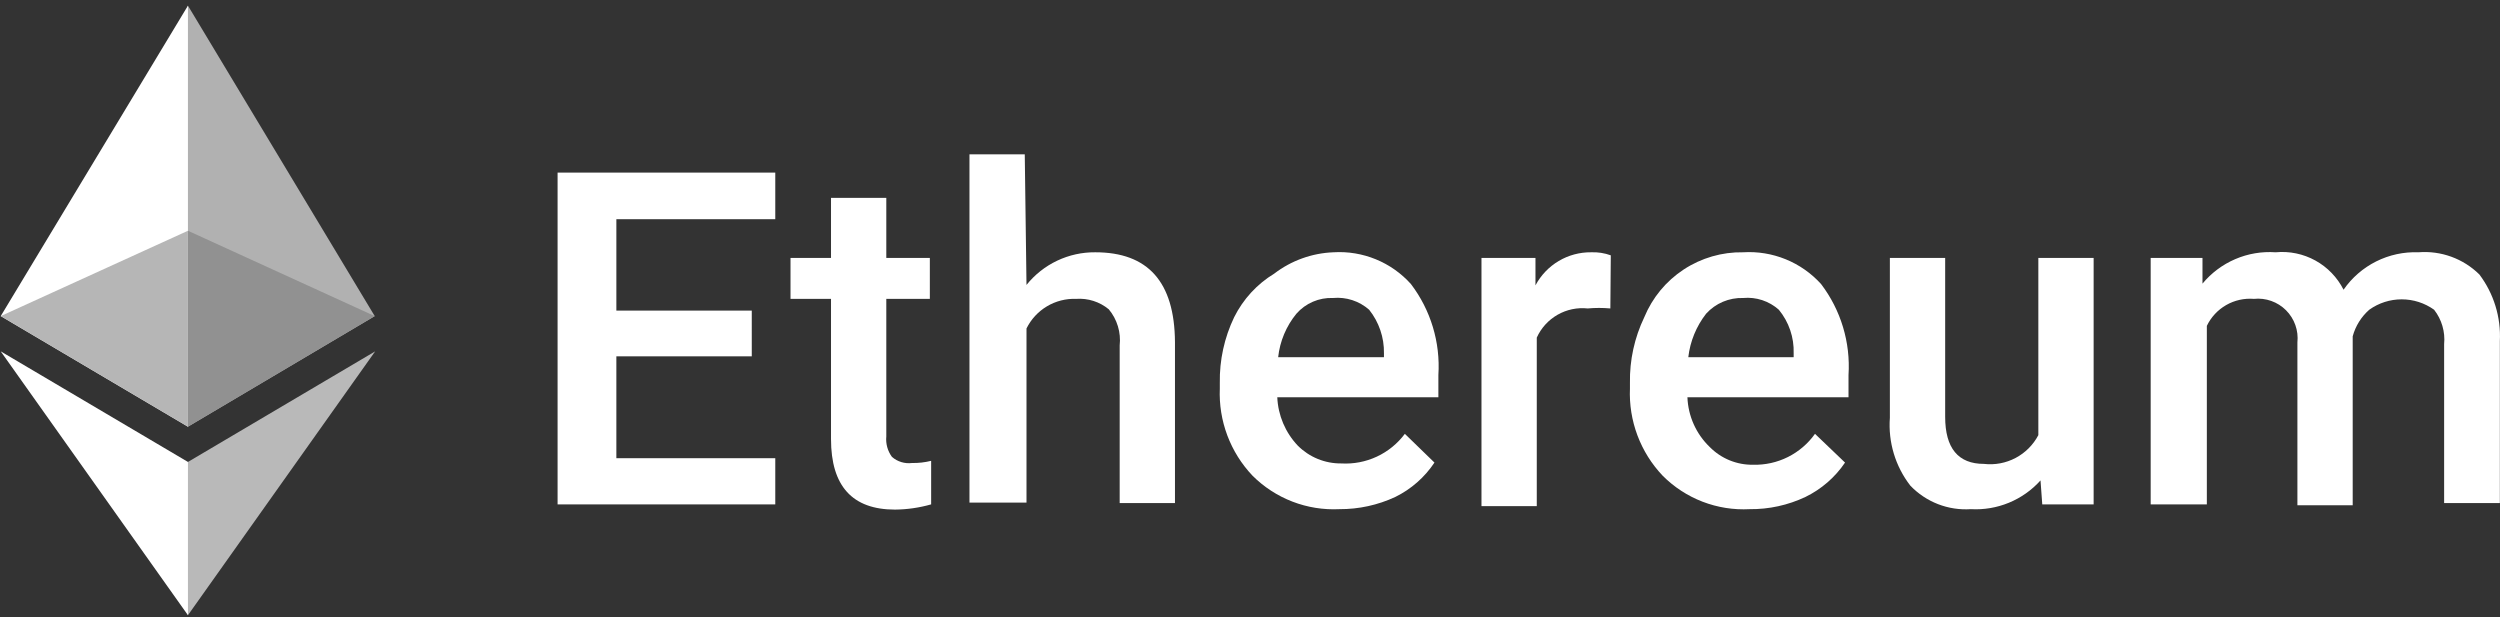 <svg width="324" height="80" viewBox="0 0 324 80" fill="none" xmlns="http://www.w3.org/2000/svg">
<rect x="0" y="0" width="324" height="80" fill="#333333" stroke="none"/>
<path fill-rule="evenodd" clip-rule="evenodd" d="M97.43 46.182H79.88V59.385H100.476V65.367H72.263V22.37H100.476V28.407H79.881V40.257H97.429L97.43 46.182ZM114.865 25.642V33.429H120.508V38.733H114.865V56.564C114.773 57.508 115.035 58.454 115.599 59.216C115.952 59.522 116.366 59.751 116.813 59.887C117.26 60.023 117.73 60.064 118.194 60.006C119.031 60.021 119.865 59.926 120.677 59.724V65.367C119.153 65.801 117.578 66.029 115.994 66.044C110.464 66.044 107.699 62.997 107.699 56.903V38.733H102.451V33.429H107.699V25.642H114.865ZM133.034 36.928C134.103 35.593 135.46 34.519 137.005 33.786C138.55 33.053 140.241 32.68 141.95 32.696C148.777 32.696 152.22 36.533 152.276 44.32V65.196H145.11V44.771C145.201 43.936 145.123 43.091 144.881 42.286C144.639 41.482 144.237 40.734 143.7 40.088C142.516 39.109 141 38.624 139.467 38.733C138.139 38.683 136.825 39.019 135.683 39.7C134.542 40.381 133.622 41.378 133.034 42.57V65.14H125.643V20H132.809L133.034 36.928Z" fill="white"/>
<path d="M173.605 65.987C171.525 66.092 169.446 65.759 167.502 65.011C165.558 64.262 163.793 63.115 162.32 61.642C160.895 60.14 159.786 58.367 159.059 56.429C158.332 54.49 158.002 52.425 158.088 50.357V49.624C158.036 46.677 158.674 43.76 159.95 41.104C161.114 38.771 162.913 36.815 165.141 35.461C167.352 33.769 170.033 32.803 172.815 32.696C174.691 32.581 176.57 32.892 178.309 33.605C180.048 34.318 181.604 35.415 182.859 36.815C185.425 40.189 186.688 44.377 186.414 48.608V51.486H165.536C165.636 53.825 166.578 56.049 168.188 57.749C168.927 58.492 169.806 59.079 170.776 59.476C171.745 59.873 172.784 60.072 173.831 60.062C175.414 60.153 176.996 59.85 178.433 59.181C179.871 58.511 181.12 57.495 182.069 56.225L185.906 59.95C184.637 61.858 182.885 63.395 180.828 64.407C178.566 65.459 176.1 65.999 173.605 65.987ZM172.759 38.62C171.867 38.583 170.979 38.747 170.159 39.099C169.339 39.45 168.608 39.981 168.019 40.652C166.698 42.262 165.874 44.223 165.649 46.294H179.361V45.787C179.397 43.74 178.718 41.744 177.442 40.144C176.807 39.584 176.064 39.16 175.258 38.897C174.453 38.635 173.602 38.541 172.759 38.62Z" fill="white"/>
<path fill-rule="evenodd" clip-rule="evenodd" d="M208.702 39.975C207.726 39.887 206.744 39.887 205.768 39.975C204.41 39.83 203.04 40.117 201.855 40.796C200.67 41.475 199.729 42.51 199.166 43.755V65.592H192V33.429H198.997V36.984C199.691 35.675 200.732 34.583 202.006 33.826C203.28 33.07 204.738 32.679 206.219 32.696C207.083 32.661 207.946 32.796 208.759 33.091L208.702 39.975Z" fill="white"/>
<path d="M226.759 65.987C224.678 66.099 222.597 65.77 220.652 65.021C218.707 64.272 216.942 63.121 215.473 61.642C214.048 60.14 212.939 58.367 212.212 56.429C211.485 54.49 211.155 52.425 211.241 50.357V49.624C211.19 46.678 211.827 43.76 213.103 41.104C214.146 38.577 215.926 36.424 218.211 34.924C220.497 33.424 223.181 32.648 225.913 32.696C227.798 32.581 229.685 32.891 231.433 33.604C233.181 34.317 234.747 35.414 236.013 36.815C238.579 40.19 239.841 44.377 239.567 48.608V51.486H218.69C218.782 53.921 219.813 56.227 221.567 57.918C222.302 58.666 223.181 59.257 224.151 59.655C225.121 60.053 226.162 60.249 227.21 60.232C228.772 60.271 230.32 59.927 231.717 59.228C233.114 58.529 234.318 57.498 235.223 56.225L239.116 59.95C237.825 61.86 236.054 63.397 233.981 64.407C231.725 65.474 229.255 66.014 226.759 65.987ZM225.912 38.62C225.014 38.591 224.119 38.758 223.291 39.108C222.463 39.459 221.721 39.986 221.116 40.652C219.842 42.285 219.042 44.236 218.803 46.294H232.458V45.787C232.524 43.735 231.842 41.73 230.539 40.144C229.914 39.585 229.181 39.162 228.385 38.899C227.589 38.637 226.747 38.542 225.912 38.62Z" fill="white"/>
<path fill-rule="evenodd" clip-rule="evenodd" d="M264.451 62.263C263.321 63.52 261.923 64.508 260.361 65.152C258.798 65.797 257.111 66.082 255.423 65.987C253.972 66.084 252.518 65.862 251.163 65.335C249.808 64.809 248.585 63.991 247.58 62.94C245.637 60.435 244.692 57.299 244.928 54.138V33.429H252.094V54.026C252.094 58.089 253.787 60.12 257.116 60.12C258.53 60.284 259.961 60.015 261.219 59.351C262.478 58.686 263.507 57.656 264.169 56.396V33.429H271.335V65.367H264.677L264.451 62.263ZM285.442 33.429V36.759C286.586 35.377 288.042 34.288 289.691 33.581C291.339 32.874 293.133 32.571 294.922 32.696C296.707 32.526 298.502 32.898 300.072 33.763C301.642 34.629 302.915 35.948 303.724 37.548C304.804 35.989 306.259 34.727 307.955 33.879C309.651 33.031 311.534 32.624 313.429 32.696C314.875 32.58 316.329 32.777 317.693 33.273C319.056 33.77 320.296 34.554 321.329 35.573C323.196 38.052 324.135 41.107 323.981 44.207V65.197H316.759V44.602C316.914 43.005 316.449 41.409 315.461 40.144C314.235 39.266 312.765 38.794 311.257 38.794C309.749 38.794 308.279 39.266 307.053 40.144C306.017 41.057 305.272 42.254 304.91 43.586V65.479H297.744V44.376C297.824 43.615 297.733 42.846 297.477 42.126C297.222 41.405 296.809 40.75 296.268 40.209C295.727 39.668 295.072 39.255 294.351 39C293.631 38.744 292.862 38.653 292.101 38.733C290.851 38.632 289.599 38.913 288.511 39.537C287.423 40.162 286.55 41.101 286.007 42.232V65.366H278.728V33.429H285.443H285.442Z" fill="white"/>
<path fill-rule="evenodd" clip-rule="evenodd" d="M24.358 0.734L23.794 2.483V54.733L24.358 55.298L48.565 40.966L24.358 0.734Z" fill="#B1B1B1"/>
<path fill-rule="evenodd" clip-rule="evenodd" d="M24.357 0.734L0.094 40.966L24.357 55.298V29.906V0.734Z" fill="white"/>
<path fill-rule="evenodd" clip-rule="evenodd" d="M24.357 59.868L24.019 60.207V78.827L24.357 79.73L48.621 45.536L24.357 59.868Z" fill="#B9B9B9"/>
<path fill-rule="evenodd" clip-rule="evenodd" d="M24.357 79.73V59.868L0.094 45.536L24.357 79.73Z" fill="white"/>
<path fill-rule="evenodd" clip-rule="evenodd" d="M24.357 55.298L48.564 40.966L24.357 29.906V55.298Z" fill="#919191"/>
<path fill-rule="evenodd" clip-rule="evenodd" d="M0.094 40.966L24.357 55.298V29.906L0.094 40.966Z" fill="#B6B6B6"/>
</svg>
